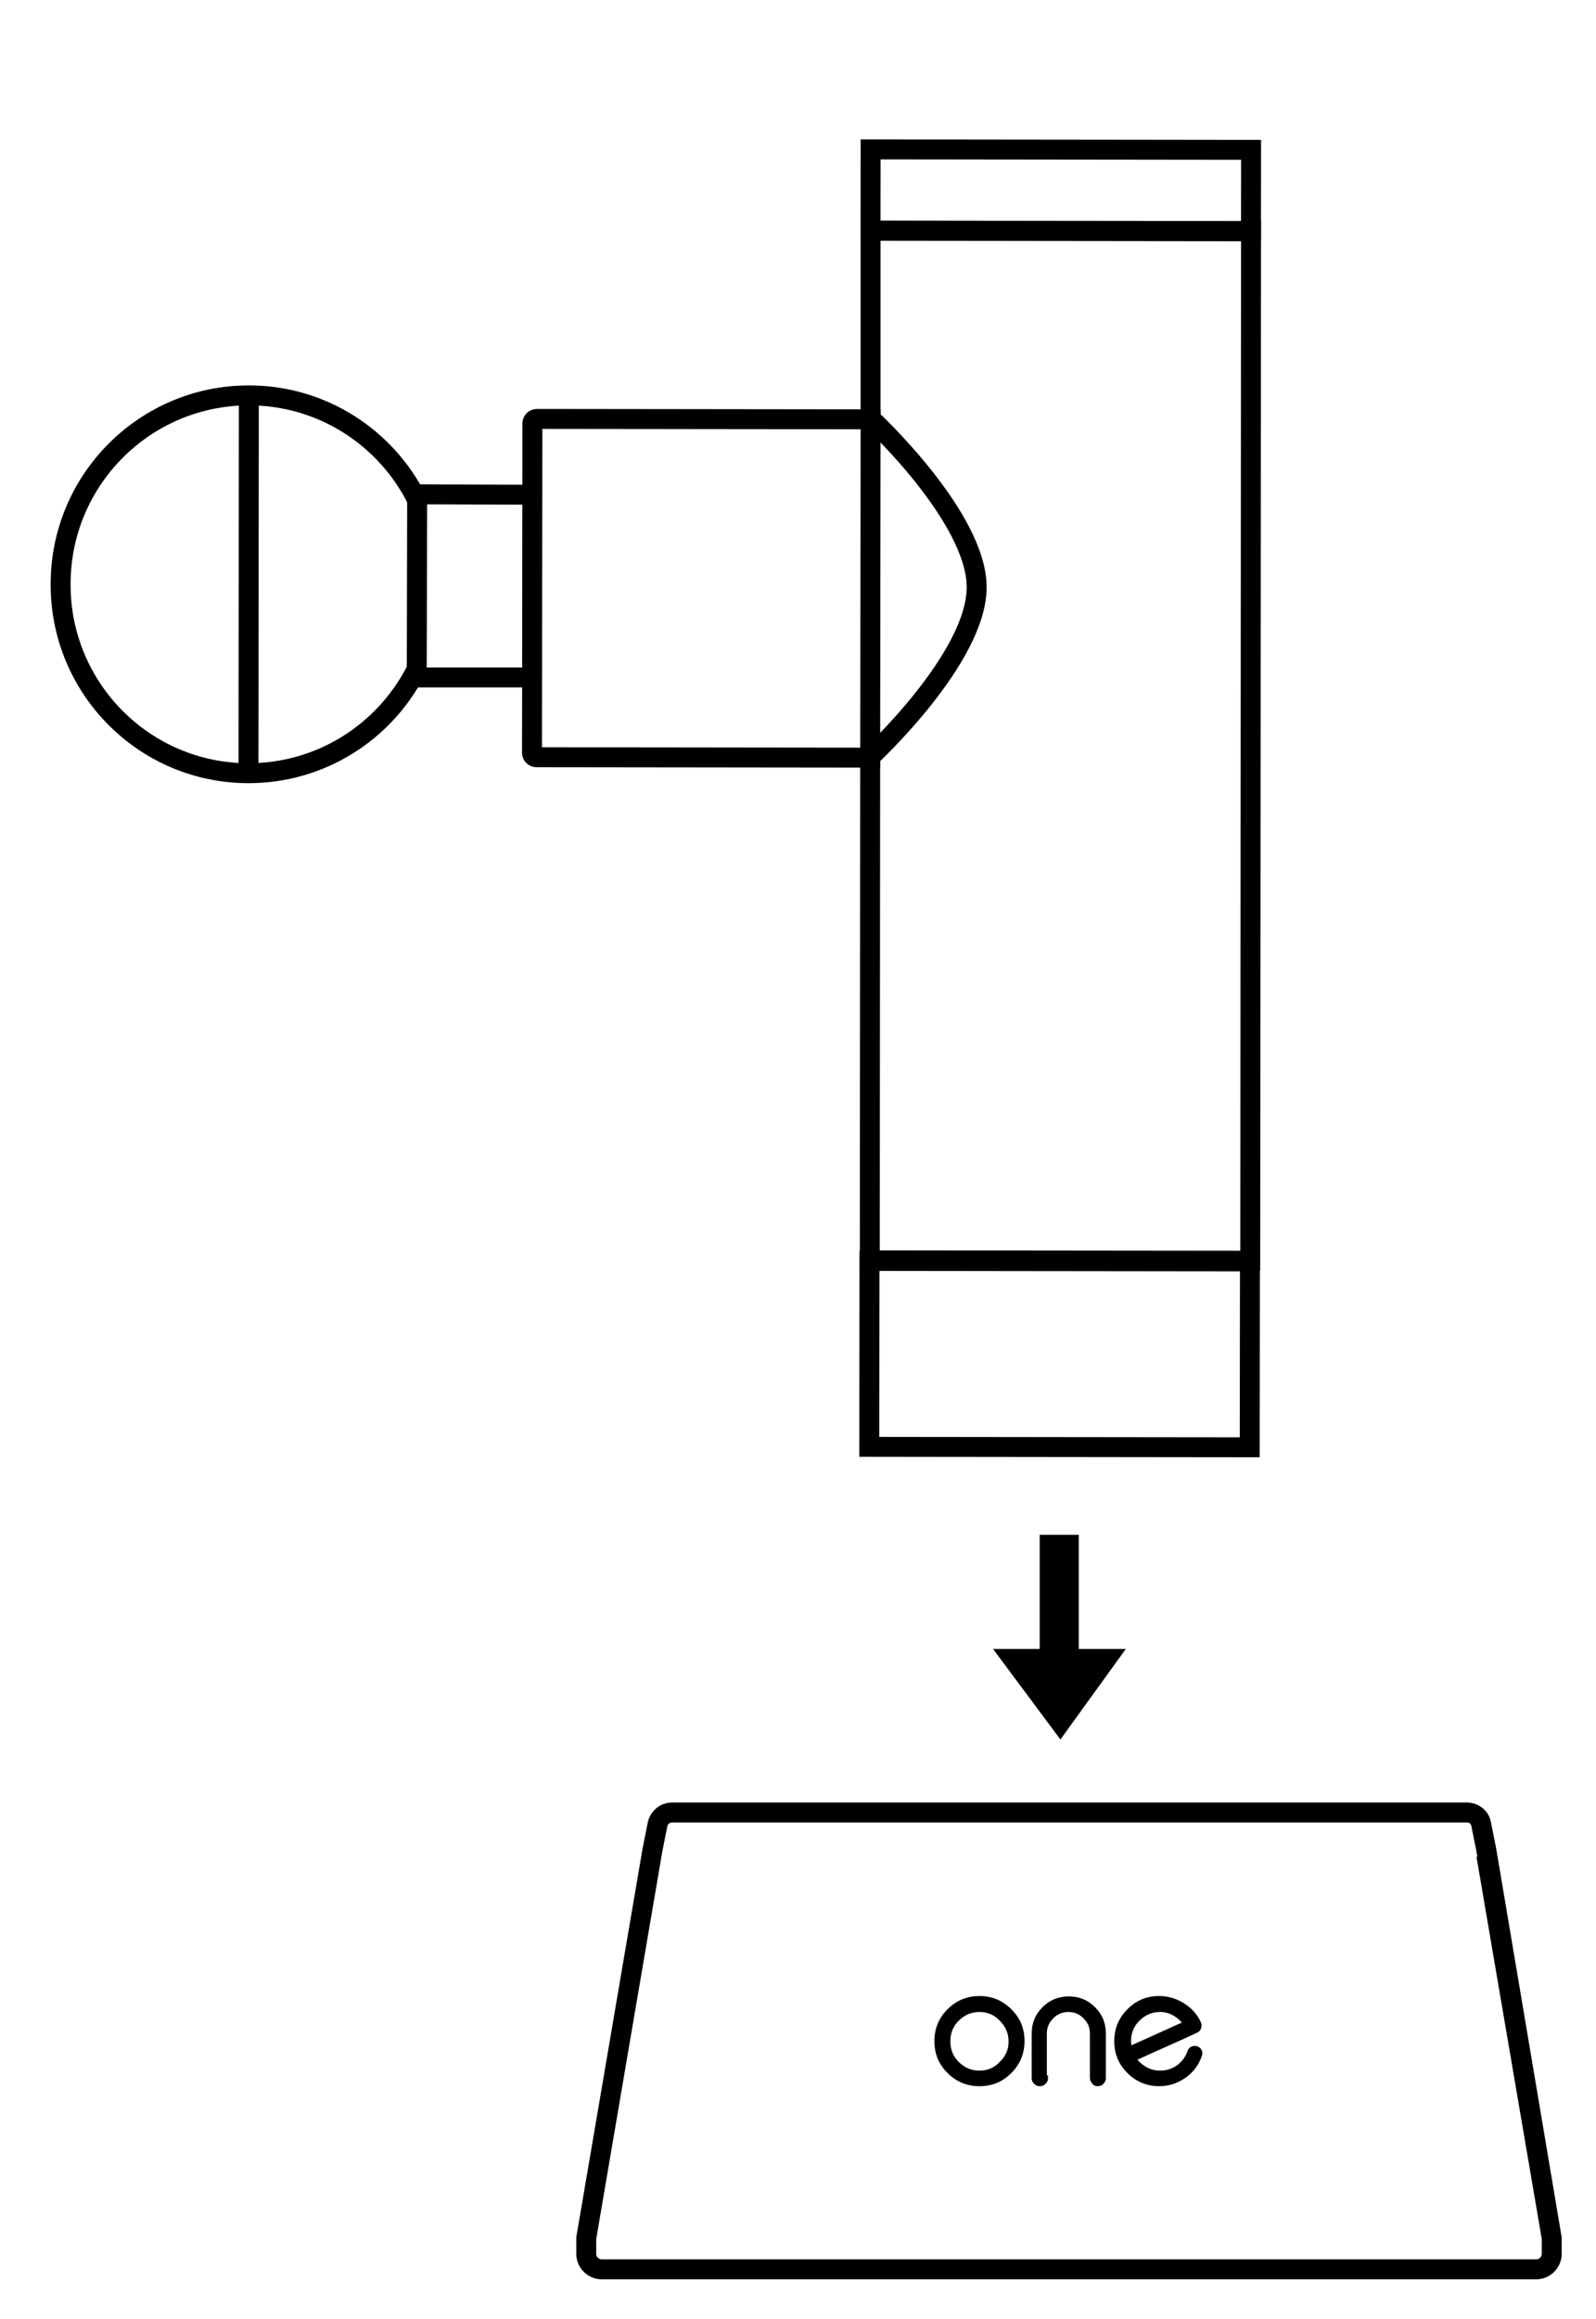 <?xml version="1.0" encoding="utf-8"?>
<svg xmlns="http://www.w3.org/2000/svg" xmlns:xlink="http://www.w3.org/1999/xlink" version="1.1" id="Layer_1" x="0px" y="0px" viewBox="0 0 40.02 58.13" style="enable-background:new 0 0 40.02 58.13;">
<style type="text/css">
	.st0{fill:none;stroke:#000000;stroke-width:0.5;stroke-miterlimit:10;}
	.st1{stroke:#000000;stroke-width:0.14;stroke-miterlimit:10;}
</style>
<path class="st0" d="M38.91,56.1l-1.64-9.73l-0.13-0.65c-0.03-0.17-0.18-0.29-0.36-0.29H16.85c-0.17,0-0.32,0.12-0.36,0.29&#xA;	l-0.13,0.65l-1.66,9.73v0.39c0,0.22,0.18,0.39,0.39,0.39h23.43c0.22,0,0.39-0.18,0.39-0.39V56.1l-1.64-9.6"/>
<g>
	<path class="st1" d="M24.56,50.1c0.29,0,0.54,0.1,0.75,0.31c0.21,0.21,0.31,0.45,0.31,0.75c0,0.29-0.1,0.54-0.31,0.75&#xA;		c-0.21,0.21-0.45,0.31-0.75,0.31c-0.29,0-0.54-0.1-0.75-0.31s-0.31-0.45-0.31-0.75c0-0.29,0.1-0.54,0.31-0.75&#xA;		S24.27,50.1,24.56,50.1z M24.56,50.36c-0.22,0-0.41,0.08-0.57,0.24c-0.16,0.16-0.23,0.35-0.23,0.57c0,0.22,0.08,0.41,0.23,0.56&#xA;		c0.16,0.16,0.35,0.24,0.57,0.24c0.22,0,0.41-0.08,0.56-0.24c0.16-0.16,0.24-0.34,0.24-0.56c0-0.22-0.08-0.41-0.24-0.57&#xA;		C24.97,50.44,24.78,50.36,24.56,50.36z"/>
	<path class="st1" d="M26.21,52.09c0,0.03-0.01,0.06-0.04,0.09c-0.02,0.02-0.05,0.04-0.09,0.04h-0.01c-0.03,0-0.06-0.01-0.09-0.04&#xA;		s-0.04-0.05-0.04-0.09v-1.12c0-0.24,0.08-0.44,0.25-0.61c0.17-0.17,0.37-0.25,0.61-0.25c0.24,0,0.44,0.08,0.61,0.25&#xA;		c0.17,0.17,0.25,0.37,0.25,0.61v1.12c0,0.03-0.01,0.06-0.04,0.09s-0.05,0.04-0.09,0.04h0c-0.04,0-0.07-0.01-0.09-0.04&#xA;		s-0.04-0.05-0.04-0.09v-1.12c0-0.17-0.06-0.31-0.18-0.43c-0.12-0.12-0.26-0.18-0.43-0.18c-0.17,0-0.31,0.06-0.43,0.18&#xA;		c-0.12,0.12-0.18,0.26-0.18,0.43V52.09z"/>
	<path class="st1" d="M30.05,50.72c0.01,0.03,0.02,0.06,0,0.1c-0.01,0.03-0.03,0.05-0.07,0.07c-0.19,0.09-0.44,0.2-0.75,0.34&#xA;		c-0.39,0.17-0.66,0.3-0.82,0.37c0.19,0.25,0.42,0.37,0.68,0.37c0.17,0,0.33-0.05,0.47-0.15c0.13-0.1,0.23-0.23,0.28-0.38&#xA;		c0.02-0.06,0.06-0.09,0.12-0.09c0.04,0,0.08,0.02,0.1,0.05c0.02,0.04,0.03,0.07,0.01,0.11c-0.07,0.21-0.2,0.38-0.38,0.51&#xA;		c-0.19,0.13-0.39,0.2-0.62,0.2c-0.29,0-0.54-0.1-0.75-0.31s-0.31-0.45-0.31-0.75c0-0.29,0.1-0.54,0.31-0.75s0.45-0.31,0.75-0.31&#xA;		c0.21,0,0.4,0.06,0.58,0.17C29.84,50.39,29.97,50.54,30.05,50.72z M29.09,50.36c-0.22,0-0.41,0.08-0.57,0.24&#xA;		c-0.16,0.16-0.23,0.35-0.23,0.57c0,0.04,0.01,0.11,0.02,0.2l1.44-0.65C29.56,50.48,29.34,50.36,29.09,50.36z"/>
</g>
<polygon points="27.05,41.33 27.05,38.47 26.07,38.47 26.07,41.33 24.9,41.33 26.59,43.6 28.23,41.33"/>
<path class="st0" d="M-4.9,28.48"/>
<g>
	
		<rect x="21.8" y="31.61" transform="matrix(1 1.181975e-03 -1.181975e-03 1 0.04 -0.031)" class="st0" width="9.54" height="4.66"/>
	<path class="st0" d="M21.82,18.99l-8.37-0.01c-0.06,0-0.11-0.05-0.11-0.11l0.01-8.26c0-0.06,0.05-0.11,0.11-0.11l8.37,0.01&#xA;		L21.82,18.99z"/>
	<path class="st0" d="M21.83,5.78l9.54,0.01L31.35,31.6l-9.54-0.01l0.01-12.62c0,0,2.66-2.46,2.67-4.24&#xA;		c0.01-1.77-2.66-4.24-2.66-4.24L21.83,5.78z"/>
	
		<rect x="21.83" y="3.75" transform="matrix(1 1.181975e-03 -1.181975e-03 1 5.656686e-03 -0.031)" class="st0" width="9.54" height="2.04"/>
	<path class="st0" d="M26,27.65"/>
	<path class="st0" d="M10.42,16.83c-0.79,1.52-2.37,2.55-4.19,2.55c-2.61,0-4.72-2.13-4.71-4.74c0-2.62,2.12-4.73,4.72-4.73&#xA;		c1.85,0,3.45,1.07,4.22,2.62"/>
	<line class="st0" x1="6.23" y1="19.38" x2="6.24" y2="9.91"/>
	<polyline class="st0" points="13.34,12.4 10.46,12.39 10.45,16.98 13.24,16.98"/>
</g>
</svg>